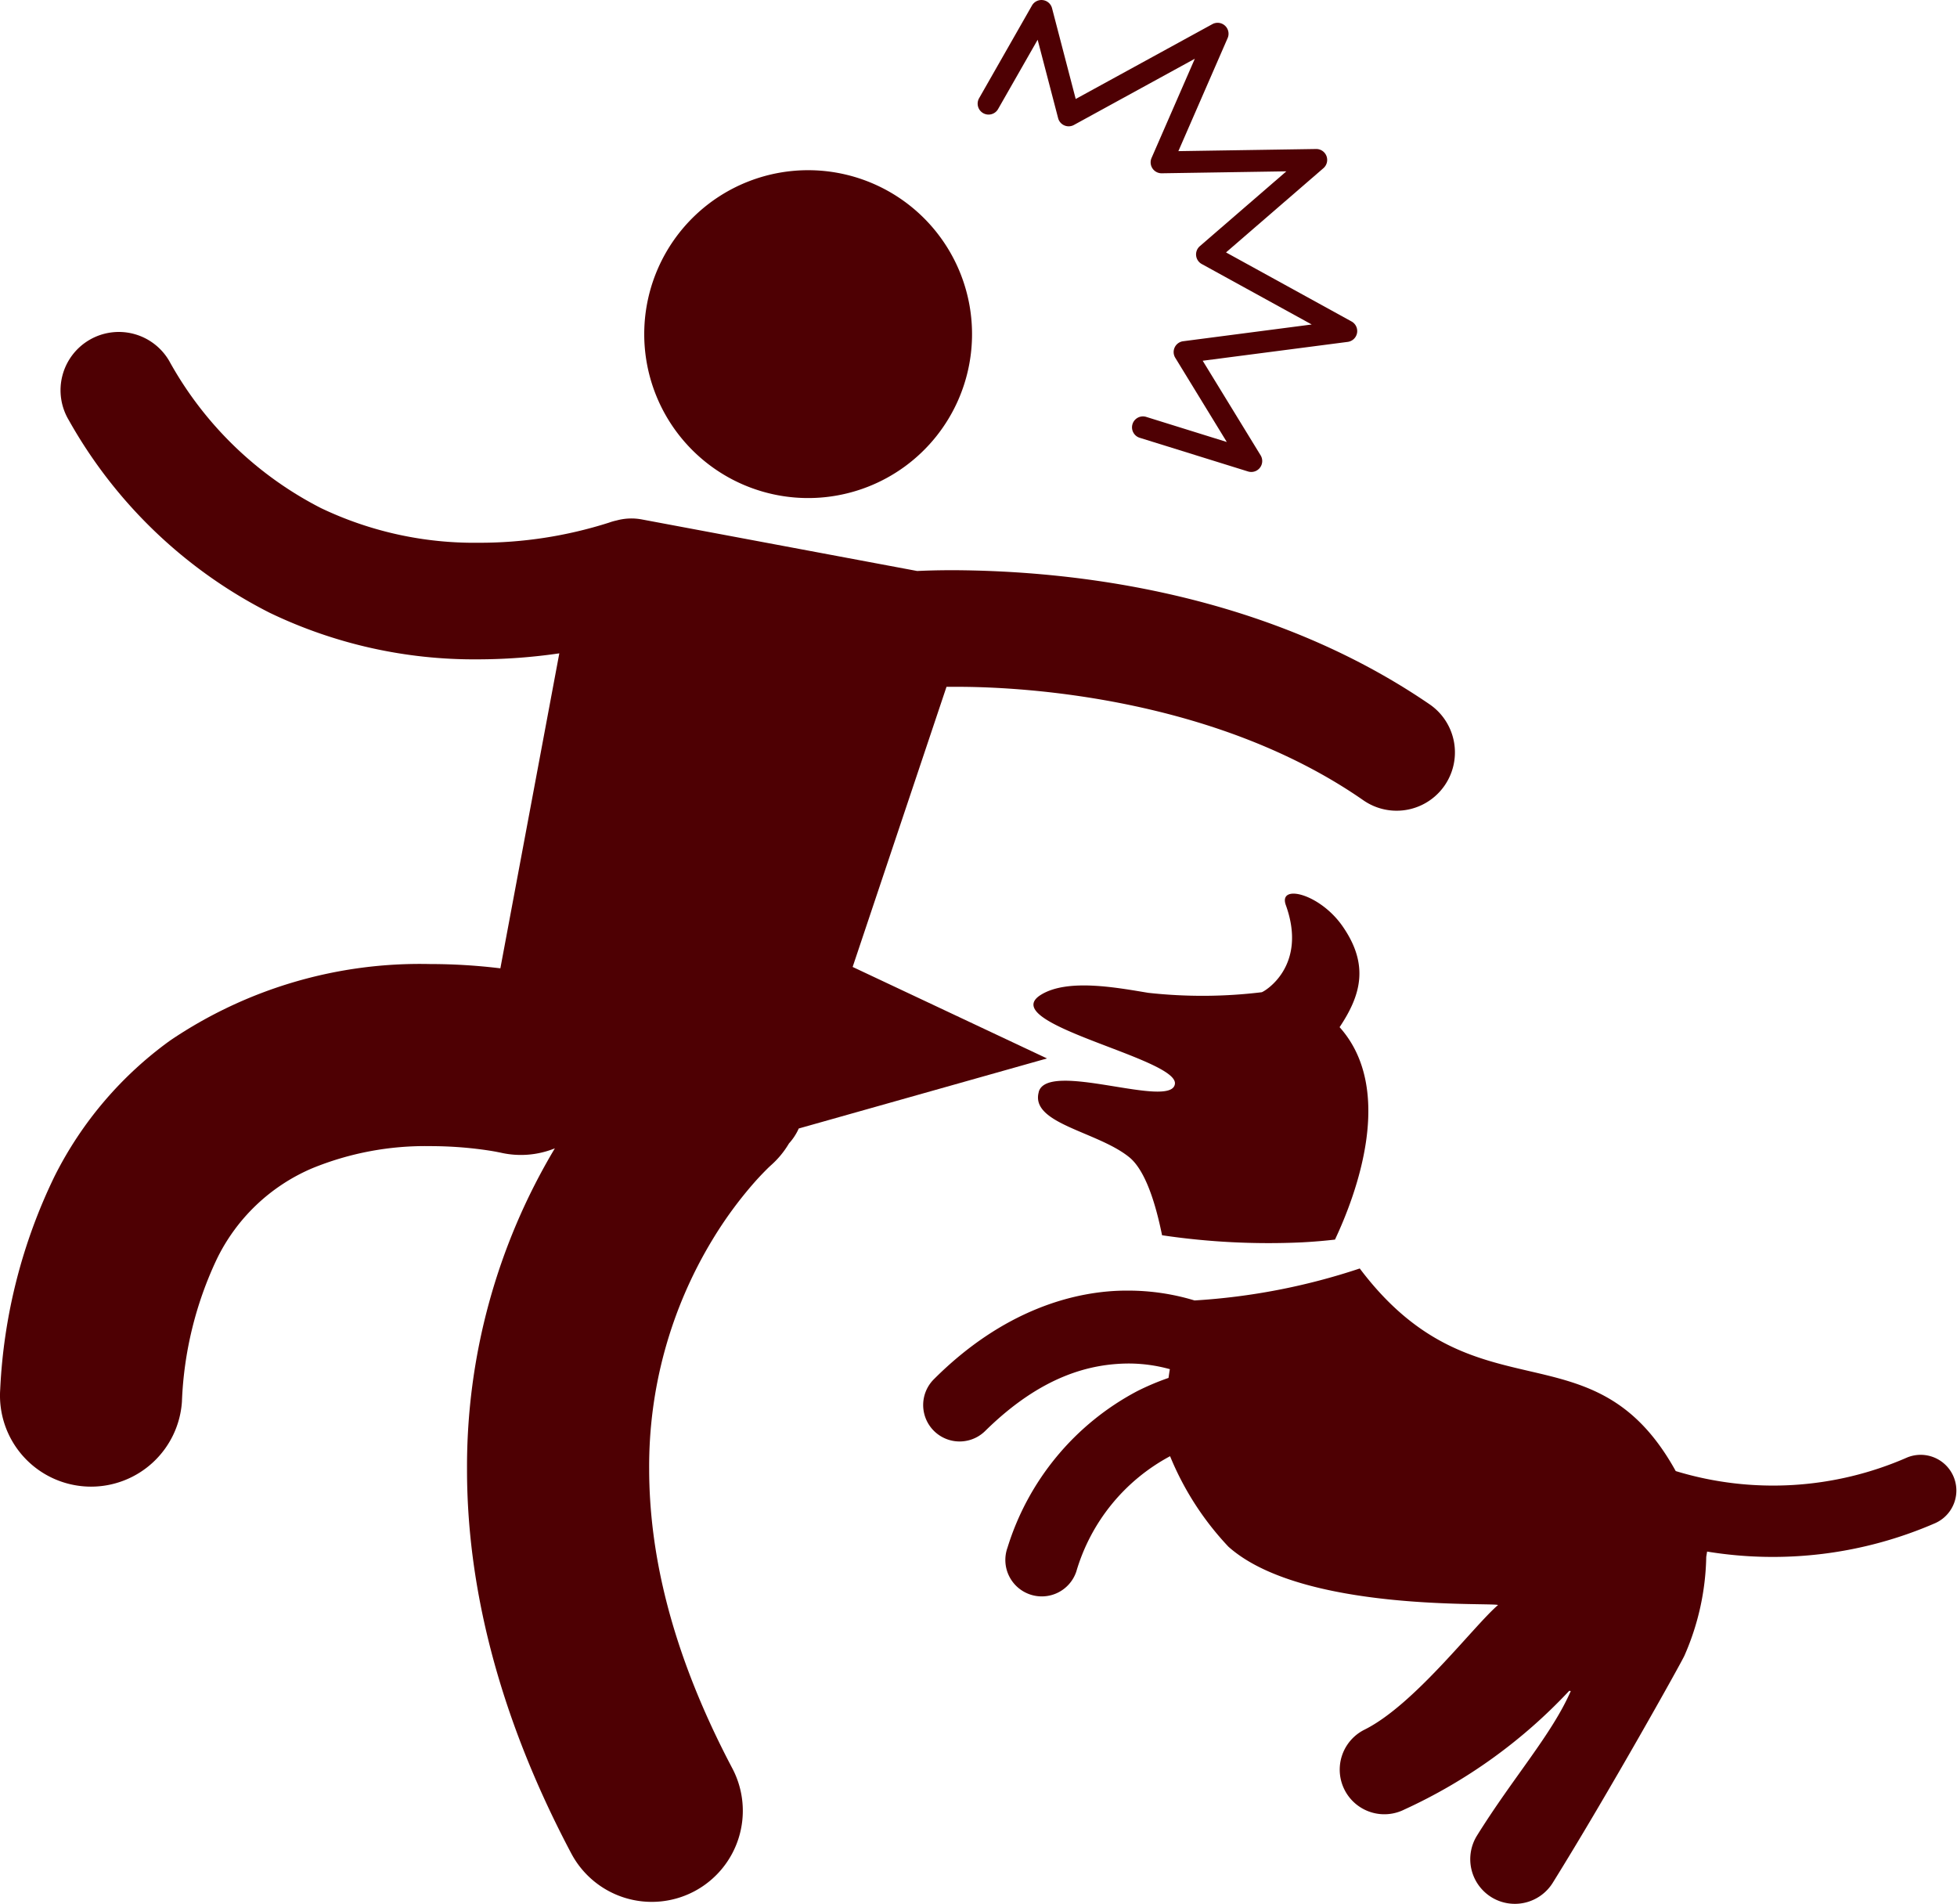 <?xml version="1.0" encoding="UTF-8"?> <svg xmlns="http://www.w3.org/2000/svg" xmlns:xlink="http://www.w3.org/1999/xlink" id="Group_558" data-name="Group 558" width="116.2" height="113.021" viewBox="0 0 116.2 113.021"><defs><clipPath id="clip-path"><rect id="Rectangle_335" data-name="Rectangle 335" width="116.2" height="113.021" fill="#4e0003"></rect></clipPath></defs><g id="Group_557" data-name="Group 557" transform="translate(0)" clip-path="url(#clip-path)"><path id="Path_545" data-name="Path 545" d="M107.067,37a9.732,9.732,0,1,0-12.823,5,9.731,9.731,0,0,0,12.823-5" transform="translate(-50.171 -13.252)" fill="#4e0003"></path><path id="Path_546" data-name="Path 546" d="M54.461,59.771,38.1,56.708a3.33,3.33,0,0,0-1.483.061,3.485,3.485,0,0,0-.454.13h0a25.285,25.285,0,0,1-7.768,1.195,21.1,21.1,0,0,1-9.331-2.055,21.418,21.418,0,0,1-9.017-8.74,3.461,3.461,0,1,0-5.963,3.515,28.373,28.373,0,0,0,11.93,11.438A28.007,28.007,0,0,0,28.39,65.016a33.785,33.785,0,0,0,4.82-.356l-3.5,18.7a34.546,34.546,0,0,0-4.162-.254A26.448,26.448,0,0,0,10.1,87.647a22.213,22.213,0,0,0-6.863,8.064A32.4,32.4,0,0,0,.012,108.357a5.408,5.408,0,0,0,5.028,5.762c.125.009.249.013.372.013a5.408,5.408,0,0,0,5.39-5.041,21.712,21.712,0,0,1,2.069-8.463,11.152,11.152,0,0,1,5.657-5.393,17.733,17.733,0,0,1,7.02-1.319,23.418,23.418,0,0,1,3.135.211c.376.052.663.1.84.136l.178.035h0a5.377,5.377,0,0,0,3.245-.251,36.816,36.816,0,0,0-5.216,19.045c-.007,6.666,1.723,14.384,6.188,22.812a5.407,5.407,0,1,0,9.561-5.055c-3.734-7.078-4.928-12.939-4.934-17.757a25.966,25.966,0,0,1,3.746-13.6,23.842,23.842,0,0,1,2.53-3.454c.332-.373.6-.641.759-.8.081-.079.137-.131.163-.154l.015-.014h0a5.391,5.391,0,0,0,1.089-1.314,3.319,3.319,0,0,0,.58-.887L62.168,88.71,50.627,83.278,56.2,66.647l.4,0c4.753-.029,15.869.831,24.362,6.744a3.461,3.461,0,1,0,3.93-5.7c-10.542-7.215-22.848-7.939-28.292-7.968-.928,0-1.652.024-2.144.048" transform="translate(0 -25.871)" fill="#4e0003"></path><path id="Path_547" data-name="Path 547" d="M152.636,174.079a38.268,38.268,0,0,1-9.816,1.9,13.567,13.567,0,0,0-3.943-.584c-3.2-.021-7.463,1.19-11.53,5.258a2.163,2.163,0,0,0,3.048,3.07c3.364-3.311,6.288-3.98,8.482-4a9.188,9.188,0,0,1,2.479.336c-.032.172-.055.346-.08.519a15.008,15.008,0,0,0-1.861.786,15.762,15.762,0,0,0-7.7,9.289,2.163,2.163,0,1,0,4.085,1.423,11.4,11.4,0,0,1,5.568-6.85,17.444,17.444,0,0,0,3.467,5.375c4.37,3.893,15.688,3.292,16.006,3.461-1.457,1.249-4.962,5.921-7.929,7.4a2.649,2.649,0,1,0,2.357,4.745,31.179,31.179,0,0,0,9.8-7.053l.091.015c-1.125,2.576-3.405,5.107-5.57,8.584a2.654,2.654,0,0,0,.751,3.584l.1.066a2.651,2.651,0,0,0,3.649-.851c3.284-5.276,7.69-13.165,7.825-13.5a15.2,15.2,0,0,0,1.289-5.848c.018-.109.036-.219.05-.316A24.159,24.159,0,0,0,186.8,189.2a2.12,2.12,0,0,0-1.662-3.9,19.829,19.829,0,0,1-13.746.809c-4.933-8.921-11.855-2.864-18.76-12.026" transform="translate(-71.893 -98.772)" fill="#4e0003"></path><path id="Path_548" data-name="Path 548" d="M142.17,134.41c-.543,1.893,3.47,2.343,5.366,3.88.963.778,1.573,2.766,1.951,4.635a42.97,42.97,0,0,0,8.3.422c.763-.04,1.413-.1,1.968-.164,1.268-2.695,3.594-8.9.274-12.612,1.253-1.88,1.785-3.686.17-6-1.358-1.945-3.823-2.523-3.363-1.248,1.316,3.648-1.291,5.143-1.431,5.174a29.226,29.226,0,0,1-6.74.035c-1.827-.3-4.759-.865-6.355.108-2.8,1.707,8.137,3.773,7.94,5.3s-7.539-1.424-8.084.469" transform="translate(-80.488 -69.589)" fill="#4e0003"></path><path id="Path_549" data-name="Path 549" d="M149.042,2.261a.649.649,0,0,0-.906-.828l-8.115,4.443L138.615.486a.649.649,0,0,0-1.192-.157l-3.13,5.488a.649.649,0,1,0,1.127.643l2.341-4.1,1.215,4.653a.648.648,0,0,0,.939.406l7.179-3.932-2.57,5.892a.65.65,0,0,0,.605.909l7.4-.116-5.138,4.443a.649.649,0,0,0,.112,1.059l6.532,3.591-7.633.994a.648.648,0,0,0-.47.982l3.06,5-4.785-1.49a.649.649,0,0,0-.386,1.24h0l6.432,2a.663.663,0,0,0,.193.029.649.649,0,0,0,.554-.988l-3.439-5.615,8.61-1.119a.649.649,0,0,0,.229-1.212l-7.454-4.1,5.782-5a.649.649,0,0,0-.434-1.14l-8.177.127Z" transform="translate(-76.149 0)" fill="#4e0003"></path></g></svg> 